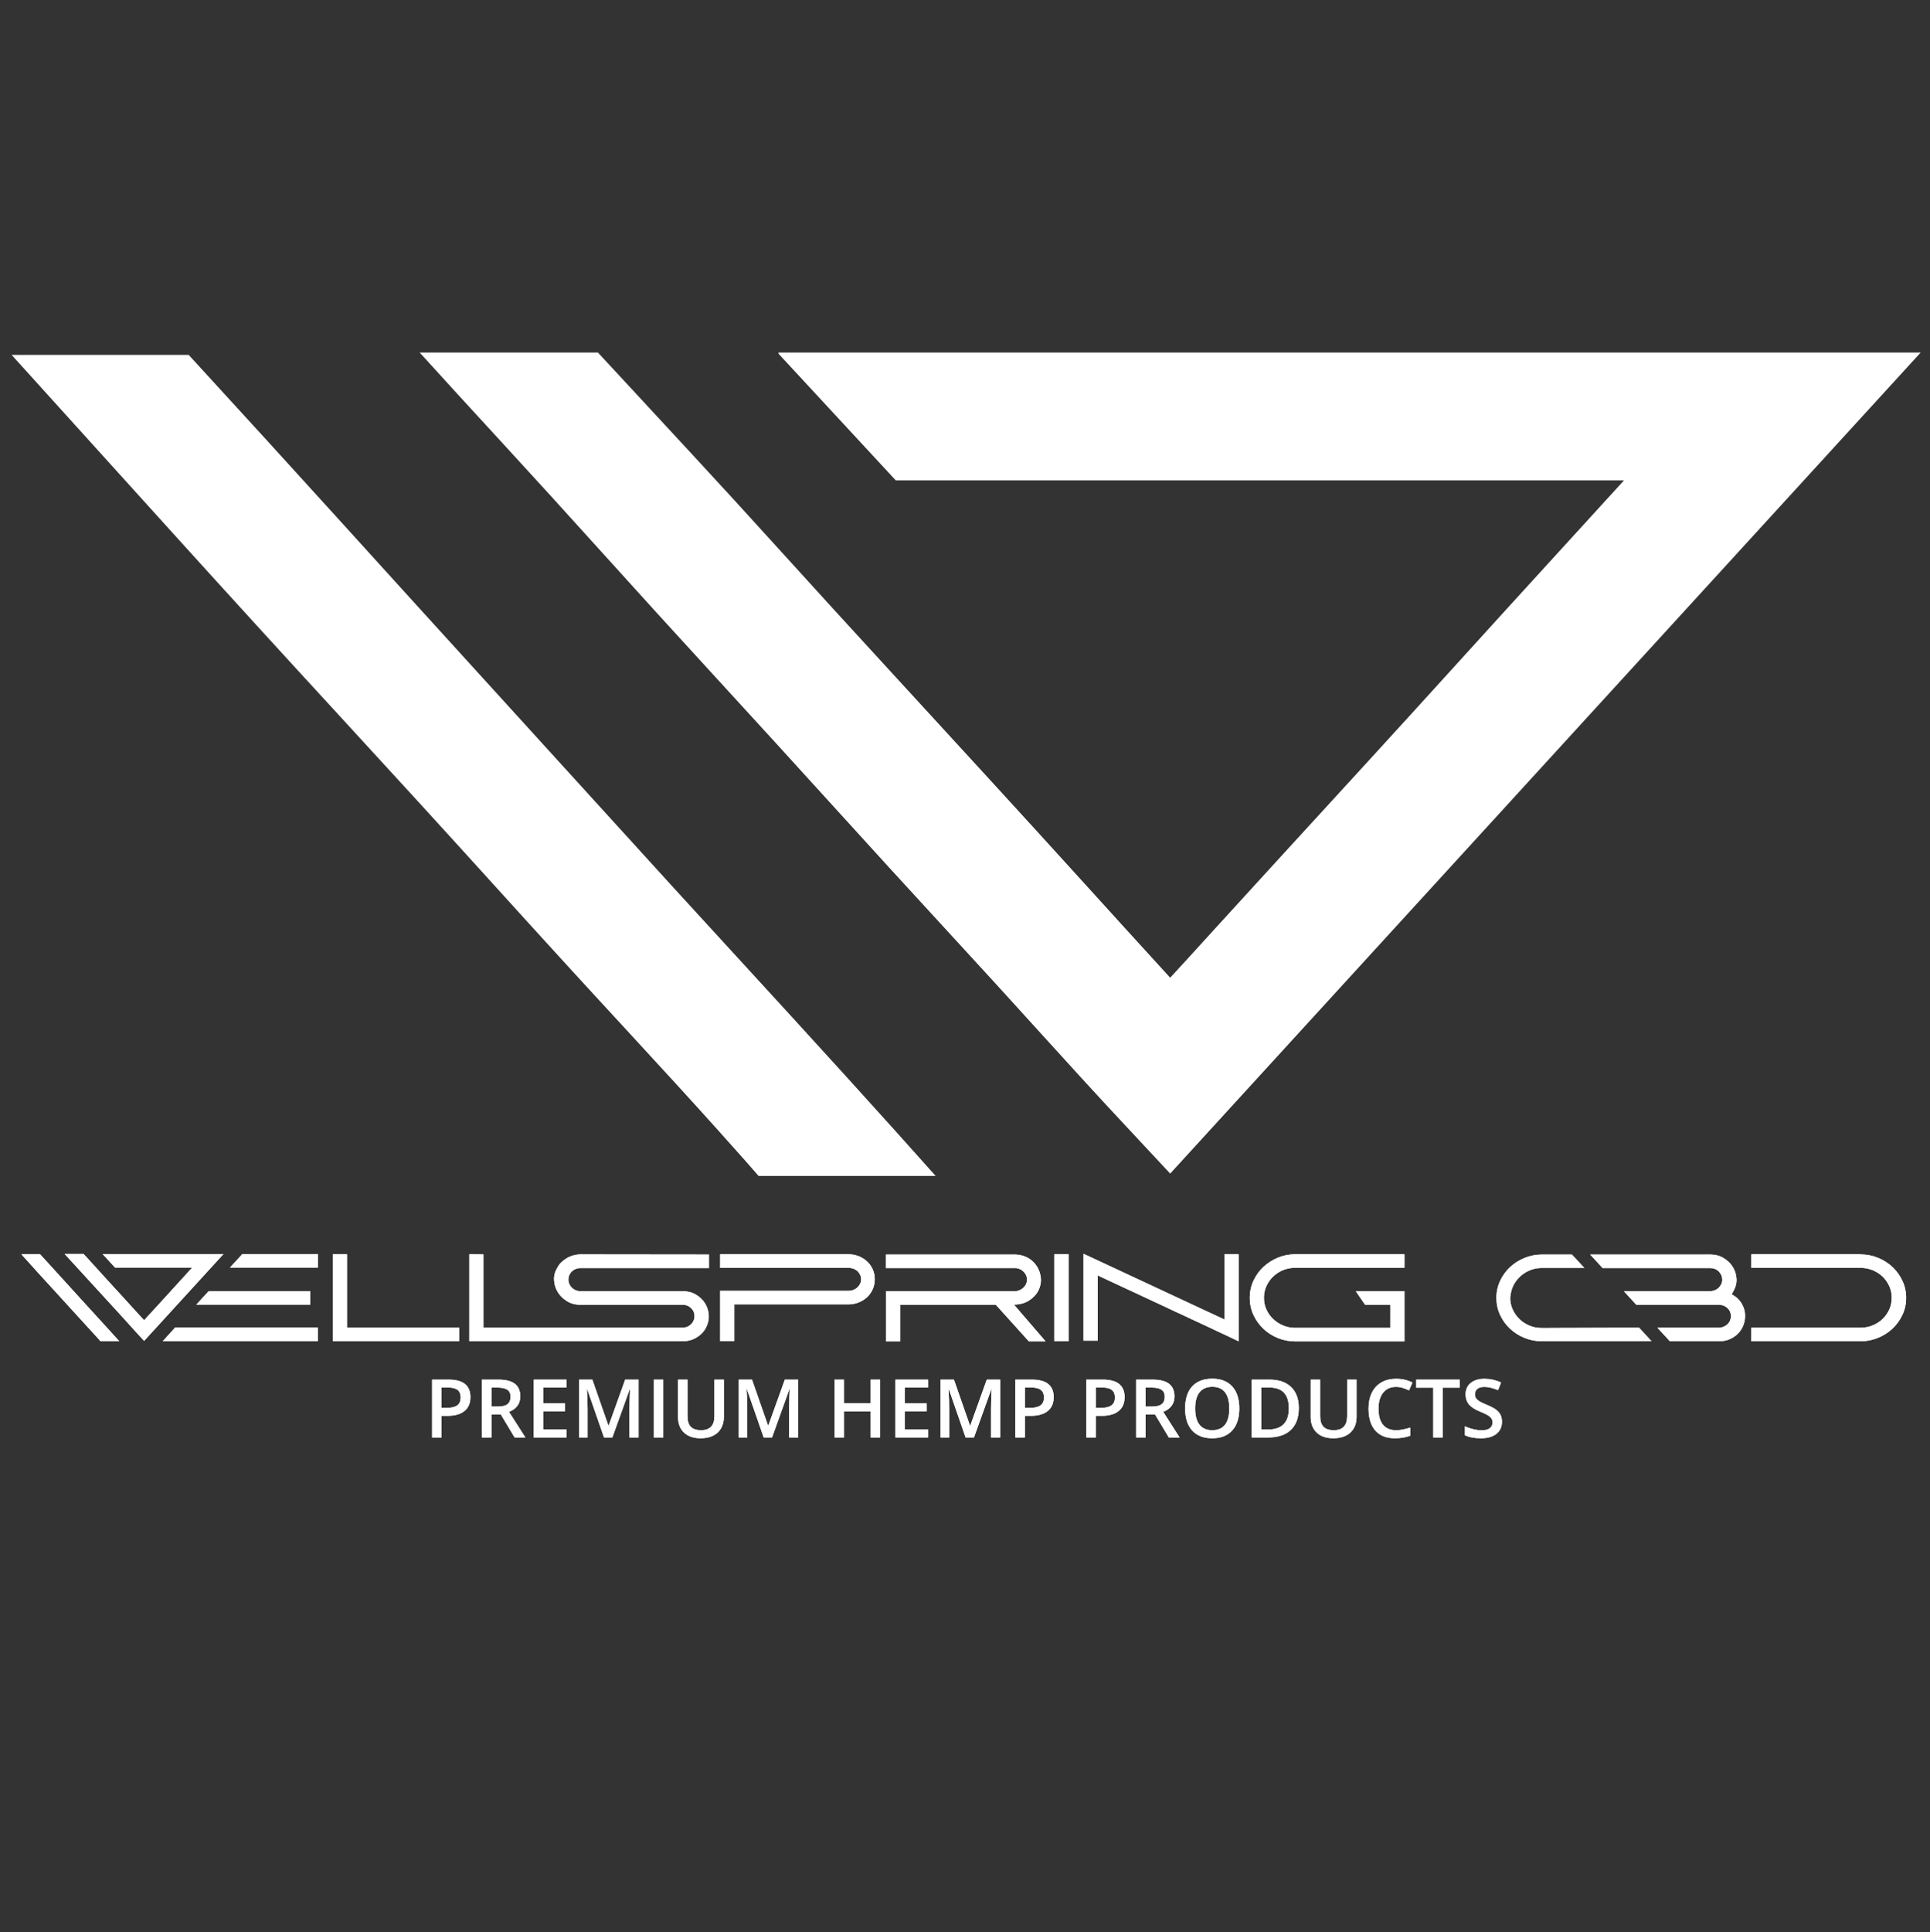 <?xml version="1.0" encoding="UTF-8"?> <svg xmlns="http://www.w3.org/2000/svg" xmlns:xlink="http://www.w3.org/1999/xlink" version="1.1" id="Layer_1" x="0px" y="0px" width="350px" height="350.278px" viewBox="0 0 350 350.278" xml:space="preserve"><rect x="0" y="0" width="350" height="350.278" fill="#333333" stroke="none"/> <g> <path fill="#FFFFFF" d="M34.216,64.343c9.496,10.351,18.714,20.452,27.646,30.304c8.932,9.855,17.72,19.531,26.37,29.027 c7.369,8.081,14.885,16.342,22.541,24.775c7.656,8.436,15.099,16.586,22.329,24.455c7.229,7.868,13.999,15.277,20.309,22.222 c6.307,6.949,11.729,12.973,16.269,18.076h-32.111c-0.711-0.85-3.227-3.684-7.549-8.506c-4.327-4.818-9.963-10.984-16.906-18.501 c-6.949-7.513-14.854-16.162-23.712-25.944c-8.862-9.782-18.219-20.022-28.071-30.729c-9.855-10.705-19.85-21.657-29.984-32.858 C21.208,85.465,11.461,74.69,2.105,64.34L34.216,64.343z M108.433,63.918c0.141,0.139,1.734,1.86,4.785,5.163 c3.047,3.303,7.018,7.589,11.909,12.866c4.892,5.275,10.42,11.316,16.587,18.121c6.167,6.806,12.474,13.717,18.927,20.734 c6.449,7.018,12.759,13.896,18.925,20.628c6.168,6.735,11.66,12.76,16.482,18.076c4.816,5.316,10.207,11.237,16.16,17.757 c1.701-1.841,4.324-4.712,7.869-8.613c3.543-3.896,7.656-8.399,12.334-13.503c4.678-5.104,9.709-10.597,15.1-16.481 c5.385-5.881,10.844-11.872,16.373-17.969c5.529-6.094,10.916-12.016,16.162-17.758c5.244-5.741,10.064-11.021,14.461-15.842 H162.449L141.183,64.13v-0.212h207.127L212.209,212.777c-1.844-1.982-4.783-5.137-8.824-9.463 c-4.041-4.322-8.756-9.463-14.143-15.417c-5.389-5.955-11.377-12.51-17.968-19.671c-6.593-7.157-13.364-14.567-20.31-22.223 c-6.947-7.655-14.002-15.381-21.158-23.18c-7.161-7.795-14.002-15.312-20.521-22.542c-6.523-7.23-12.653-13.962-18.395-20.202 c-5.742-6.237-10.67-11.623-14.78-16.161H108.433z"></path> </g> <g> <g> <defs> <rect id="SVGID_1_" x="0.029" y="224.973" width="349.942" height="38.66"></rect> </defs> <clipPath id="SVGID_2_"> <use xlink:href="#SVGID_1_" overflow="visible"></use> </clipPath> <g clip-path="url(#SVGID_2_)"> <defs> <path id="SVGID_3_" d="M31.767,240.679l-2.23,2.456l-0.021,0.043h28.116v-2.499H31.767z M37.853,234.076l-2.257,2.457h20.662 v-2.457H37.853z M3.874,227.404c0.991,1.098,2.023,2.24,3.096,3.426c1.074,1.189,2.136,2.349,3.18,3.481 c1.041,1.136,2.035,2.222,2.974,3.258c0.938,1.037,1.777,1.952,2.512,2.75c0.734,0.795,1.331,1.448,1.792,1.958 c0.455,0.511,0.725,0.813,0.799,0.901h3.404c-0.482-0.541-1.059-1.178-1.728-1.914c-0.667-0.735-1.384-1.521-2.148-2.354 c-0.768-0.835-1.556-1.699-2.367-2.594c-0.812-0.89-1.606-1.768-2.387-2.623c-0.921-1.006-1.849-2.031-2.798-3.076 c-0.944-1.044-1.92-2.115-2.928-3.213H3.874z M43.955,227.361c-0.253,0.269-0.572,0.618-0.955,1.036 c-0.383,0.422-0.813,0.896-1.298,1.42h15.956v-2.456H43.955z M11.712,227.336l7.64,8.337c1.125,1.22,2.109,2.287,2.939,3.212 c0.835,0.925,1.535,1.702,2.105,2.332l1.736,1.893l14.397-15.749H18.606l2.253,2.456h13.996 c-0.466,0.511-0.979,1.07-1.535,1.681c-0.555,0.606-1.123,1.232-1.711,1.88c-0.588,0.646-1.163,1.281-1.733,1.904 c-0.574,0.625-1.106,1.206-1.603,1.749c-0.494,0.538-0.932,1.014-1.307,1.427c-0.375,0.412-0.65,0.717-0.833,0.912 c-0.27-0.299-0.552-0.608-0.844-0.924c-0.293-0.315-0.592-0.637-0.893-0.967c-0.522-0.571-1.11-1.218-1.755-1.938 c-0.646-0.72-1.329-1.465-2.05-2.232c-0.678-0.735-1.332-1.456-1.974-2.161c-0.637-0.708-1.211-1.341-1.726-1.904 c-0.51-0.563-0.922-1.016-1.237-1.361c-0.315-0.348-0.487-0.527-0.517-0.545H11.712z M40.531,227.361h0.023v-0.024 L40.531,227.361z"></path> </defs> <use xlink:href="#SVGID_3_" overflow="visible" fill="#FFFFFF"></use> <clipPath id="SVGID_4_"> <use xlink:href="#SVGID_3_" overflow="visible"></use> </clipPath> <rect x="3.874" y="227.336" clip-path="url(#SVGID_4_)" fill="#FFFFFF" width="53.784" height="15.842"></rect> </g> <g clip-path="url(#SVGID_2_)"> <defs> <polygon id="SVGID_5_" points="60.361,227.404 60.361,243.178 83.296,243.178 83.296,240.724 62.927,240.724 62.927,227.404 "></polygon> </defs> <use xlink:href="#SVGID_5_" overflow="visible" fill="#FFFFFF"></use> <clipPath id="SVGID_6_"> <use xlink:href="#SVGID_5_" overflow="visible"></use> </clipPath> <rect x="60.361" y="227.404" clip-path="url(#SVGID_6_)" fill="#FFFFFF" width="22.936" height="15.774"></rect> </g> <g clip-path="url(#SVGID_2_)"> <defs> <path id="SVGID_7_" d="M85.099,243.178h38.664c0.945,0,1.795-0.226,2.545-0.674c0.752-0.448,1.322-1.042,1.715-1.775 c0.388-0.752,0.559-1.516,0.506-2.306c-0.053-0.784-0.277-1.499-0.676-2.134c-0.397-0.64-0.947-1.159-1.646-1.571 c-0.698-0.414-1.499-0.622-2.398-0.622h-18.544c-0.301,0-0.588-0.055-0.855-0.169c-0.272-0.109-0.503-0.265-0.699-0.454 c-0.195-0.188-0.35-0.409-0.463-0.665c-0.113-0.26-0.168-0.53-0.168-0.821c0-0.284,0.055-0.553,0.168-0.812 c0.113-0.255,0.268-0.482,0.463-0.668c0.196-0.188,0.427-0.336,0.699-0.439c0.268-0.104,0.555-0.163,0.855-0.163h23.299v-2.454 l-23.299-0.026c-0.422,0-0.842,0.063-1.264,0.174c-0.418,0.112-0.818,0.279-1.194,0.496c-0.373,0.219-0.714,0.479-1.022,0.775 c-0.308,0.302-0.551,0.64-0.732,1.015c-0.422,0.678-0.614,1.405-0.576,2.188c0.037,0.78,0.254,1.499,0.654,2.16 c0.398,0.66,0.949,1.214,1.656,1.657c0.705,0.444,1.508,0.665,2.41,0.665h18.612c0.587,0,1.091,0.199,1.509,0.597 c0.42,0.397,0.631,0.888,0.631,1.473c0,0.287-0.058,0.558-0.168,0.811c-0.114,0.26-0.267,0.479-0.463,0.668 c-0.193,0.188-0.426,0.335-0.697,0.452c-0.271,0.11-0.557,0.169-0.857,0.169H87.669v-13.3l-2.57-0.021V243.178z"></path> </defs> <use xlink:href="#SVGID_7_" overflow="visible" fill="#FFFFFF"></use> <clipPath id="SVGID_8_"> <use xlink:href="#SVGID_7_" overflow="visible"></use> </clipPath> <rect x="85.099" y="227.404" clip-path="url(#SVGID_8_)" fill="#FFFFFF" width="43.482" height="15.774"></rect> </g> <g clip-path="url(#SVGID_2_)"> <defs> <path id="SVGID_9_" d="M130.588,227.404v2.458h23.323c0.299,0,0.588,0.055,0.865,0.159c0.28,0.105,0.519,0.252,0.721,0.438 c0.205,0.189,0.366,0.408,0.486,0.666c0.12,0.255,0.182,0.526,0.182,0.811c0,0.287-0.062,0.556-0.182,0.81 c-0.12,0.26-0.281,0.479-0.486,0.667c-0.202,0.188-0.44,0.339-0.721,0.449c-0.277,0.113-0.566,0.168-0.865,0.168h-23.323v9.106 h2.575v-6.647h20.725c0.646,0,1.259-0.116,1.835-0.354c0.577-0.227,1.087-0.55,1.523-0.954c0.435-0.405,0.775-0.887,1.024-1.441 c0.25-0.554,0.37-1.165,0.37-1.823c0-0.649-0.126-1.248-0.38-1.806c-0.257-0.555-0.602-1.031-1.037-1.429 s-0.939-0.709-1.512-0.935c-0.57-0.227-1.179-0.342-1.824-0.342H130.588z"></path> </defs> <use xlink:href="#SVGID_9_" overflow="visible" fill="#FFFFFF"></use> <clipPath id="SVGID_10_"> <use xlink:href="#SVGID_9_" overflow="visible"></use> </clipPath> <rect x="130.588" y="227.404" clip-path="url(#SVGID_10_)" fill="#FFFFFF" width="28.053" height="15.731"></rect> </g> <g clip-path="url(#SVGID_2_)"> <defs> <path id="SVGID_11_" d="M160.669,227.451v2.454h23.59c0.543,0.063,1.008,0.291,1.398,0.691c0.389,0.397,0.586,0.866,0.586,1.408 c0,0.54-0.197,1.006-0.586,1.396c-0.391,0.389-0.855,0.623-1.398,0.696h-23.569v9.104h2.57v-6.646h17.325l5.998,6.646h3.037 l-5.746-6.668h0.094c0.676-0.017,1.279-0.123,1.813-0.328c0.531-0.2,1.027-0.505,1.479-0.91c0.508-0.435,0.885-0.93,1.135-1.495 c0.248-0.561,0.373-1.133,0.373-1.706c0-0.577-0.111-1.143-0.326-1.698c-0.221-0.554-0.537-1.051-0.949-1.494 c-0.408-0.442-0.916-0.795-1.52-1.055c-0.602-0.266-1.271-0.396-2.004-0.396H160.669z"></path> </defs> <use xlink:href="#SVGID_11_" overflow="visible" fill="#FFFFFF"></use> <clipPath id="SVGID_12_"> <use xlink:href="#SVGID_11_" overflow="visible"></use> </clipPath> <rect x="160.669" y="227.451" clip-path="url(#SVGID_12_)" fill="#FFFFFF" width="28.952" height="15.75"></rect> </g> <g clip-path="url(#SVGID_2_)"> <defs> <rect id="SVGID_13_" x="191.203" y="227.404" width="2.588" height="15.774"></rect> </defs> <use xlink:href="#SVGID_13_" overflow="visible" fill="#FFFFFF"></use> <clipPath id="SVGID_14_"> <use xlink:href="#SVGID_13_" overflow="visible"></use> </clipPath> <rect x="191.203" y="227.404" clip-path="url(#SVGID_14_)" fill="#FFFFFF" width="2.588" height="15.774"></rect> </g> <g clip-path="url(#SVGID_2_)"> <defs> <path id="SVGID_15_" d="M196.496,243.067h2.568v-11.828c3.066,1.424,5.779,2.689,8.139,3.793 c2.359,1.102,4.428,2.07,6.203,2.897c1.775,0.825,3.279,1.528,4.525,2.105c1.238,0.58,2.273,1.064,3.096,1.454 c0.828,0.391,1.48,0.696,1.967,0.922c0.477,0.227,0.834,0.397,1.068,0.508c0.229,0.112,0.42,0.198,0.555,0.26v-15.774h-2.572 v11.83l-25.549-11.916V243.067z"></path> </defs> <use xlink:href="#SVGID_15_" overflow="visible" fill="#FFFFFF"></use> <clipPath id="SVGID_16_"> <use xlink:href="#SVGID_15_" overflow="visible"></use> </clipPath> <rect x="196.496" y="227.318" clip-path="url(#SVGID_16_)" fill="#FFFFFF" width="28.121" height="15.86"></rect> </g> <g clip-path="url(#SVGID_2_)"> <defs> <path id="SVGID_17_" d="M234.867,227.404c-1.082,0-2.121,0.205-3.109,0.61c-0.99,0.407-1.867,0.962-2.627,1.667 c-0.758,0.704-1.361,1.541-1.813,2.502c-0.449,0.96-0.676,1.999-0.676,3.108c0,1.127,0.227,2.172,0.676,3.132 c0.451,0.963,1.055,1.798,1.813,2.515c0.76,0.713,1.637,1.268,2.627,1.664c0.988,0.401,2.027,0.599,3.109,0.599h19.828v-9.104 h-8.832l1.688,2.459h4.572v4.191h-17.256c-0.766,0-1.488-0.143-2.176-0.428c-0.684-0.287-1.283-0.676-1.801-1.165 s-0.926-1.066-1.229-1.729c-0.303-0.66-0.449-1.37-0.449-2.12v-0.022c0-0.737,0.146-1.434,0.438-2.088 c0.291-0.656,0.693-1.231,1.209-1.728c0.506-0.497,1.104-0.886,1.785-1.177c0.688-0.283,1.428-0.428,2.223-0.428h19.828v-2.458 H234.867z"></path> </defs> <use xlink:href="#SVGID_17_" overflow="visible" fill="#FFFFFF"></use> <clipPath id="SVGID_18_"> <use xlink:href="#SVGID_17_" overflow="visible"></use> </clipPath> <rect x="226.643" y="227.404" clip-path="url(#SVGID_18_)" fill="#FFFFFF" width="28.053" height="15.797"></rect> </g> <g clip-path="url(#SVGID_2_)"> <defs> <path id="SVGID_19_" d="M279.639,227.451c-1.1,0-2.146,0.201-3.146,0.61c-1.002,0.399-1.877,0.957-2.633,1.662 c-0.758,0.705-1.367,1.536-1.816,2.499c-0.449,0.962-0.674,1.99-0.674,3.082c0,1.108,0.221,2.141,0.664,3.092 c0.443,0.955,1.041,1.786,1.803,2.499c0.758,0.713,1.637,1.273,2.648,1.677c1.004,0.405,2.063,0.606,3.176,0.606h19.848 l-2.252-2.454h-3.109c-1.197,0-2.451,0.001-3.752,0.009c-1.299,0.008-2.592,0.014-3.875,0.014c-1.285,0-2.438,0.003-3.459,0.009 c-1.023,0.01-1.854,0.014-2.5,0.014h-0.994c-0.807,0-1.563-0.152-2.264-0.45c-0.693-0.303-1.299-0.704-1.803-1.208 c-0.498-0.505-0.902-1.081-1.191-1.734c-0.293-0.652-0.441-1.331-0.441-2.037c0.016-0.17,0.029-0.318,0.045-0.451 c0.018-0.137,0.037-0.266,0.07-0.383l0.063-0.317c0.141-0.6,0.379-1.163,0.723-1.688c0.348-0.529,0.768-0.983,1.264-1.375 c0.494-0.391,1.051-0.696,1.654-0.913c0.609-0.219,1.254-0.327,1.928-0.327h7.707l-2.256-2.434H279.639z M288.381,227.451 l2.252,2.454h19.488c0.648,0,1.174,0.212,1.588,0.633c0.414,0.422,0.619,0.909,0.619,1.467c0,0.3-0.057,0.572-0.178,0.82 c-0.119,0.247-0.285,0.471-0.482,0.667c-0.205,0.193-0.443,0.344-0.713,0.448c-0.271,0.105-0.547,0.156-0.834,0.156h-15.637 l2.254,2.459h14.963c0.299,0,0.582,0.053,0.852,0.158c0.273,0.103,0.51,0.251,0.711,0.438c0.203,0.188,0.361,0.409,0.477,0.665 c0.107,0.254,0.168,0.526,0.168,0.808c0,0.287-0.061,0.558-0.168,0.811c-0.115,0.26-0.273,0.479-0.477,0.668 c-0.201,0.188-0.438,0.335-0.711,0.452c-0.27,0.11-0.553,0.169-0.852,0.169h-11.133c0.348,0.359,0.654,0.694,0.926,1.004 c0.27,0.308,0.51,0.565,0.721,0.774l0.605,0.676h8.881c0.84,0,1.58-0.162,2.215-0.485c0.641-0.321,1.162-0.737,1.568-1.247 c0.406-0.508,0.689-1.079,0.842-1.708c0.158-0.631,0.186-1.262,0.084-1.892c-0.107-0.629-0.357-1.229-0.748-1.792 c-0.391-0.561-0.93-1.022-1.621-1.381l0.316-0.585c0.42-0.737,0.605-1.493,0.551-2.271c-0.053-0.78-0.279-1.491-0.686-2.138 s-0.963-1.178-1.67-1.598c-0.703-0.42-1.508-0.631-2.406-0.631H288.381z"></path> </defs> <use xlink:href="#SVGID_19_" overflow="visible" fill="#FFFFFF"></use> <clipPath id="SVGID_20_"> <use xlink:href="#SVGID_19_" overflow="visible"></use> </clipPath> <rect x="271.369" y="227.451" clip-path="url(#SVGID_20_)" fill="#FFFFFF" width="45.143" height="15.728"></rect> </g> <g clip-path="url(#SVGID_2_)"> <defs> <path id="SVGID_21_" d="M317.602,227.404v2.458h19.76c0.795,0,1.547,0.145,2.244,0.428c0.697,0.291,1.303,0.68,1.813,1.177 c0.508,0.496,0.91,1.071,1.205,1.728c0.295,0.654,0.439,1.351,0.439,2.088c0,0.782-0.154,1.508-0.461,2.169 c-0.309,0.659-0.723,1.236-1.242,1.728c-0.518,0.487-1.121,0.866-1.809,1.141c-0.693,0.269-1.424,0.405-2.189,0.405h-19.76 v2.454h19.785c1.096,0,2.148-0.201,3.15-0.608c1.01-0.405,1.889-0.966,2.652-1.679c0.758-0.713,1.361-1.544,1.813-2.501 c0.447-0.951,0.676-1.982,0.676-3.099c0-1.079-0.223-2.098-0.668-3.051c-0.439-0.954-1.039-1.79-1.789-2.503 c-0.754-0.712-1.633-1.277-2.637-1.688c-1.006-0.414-2.072-0.625-3.197-0.625v-0.021H317.602z"></path> </defs> <use xlink:href="#SVGID_21_" overflow="visible" fill="#FFFFFF"></use> <clipPath id="SVGID_22_"> <use xlink:href="#SVGID_21_" overflow="visible"></use> </clipPath> <rect x="317.602" y="227.404" clip-path="url(#SVGID_22_)" fill="#FFFFFF" width="28.076" height="15.774"></rect> </g> <g clip-path="url(#SVGID_2_)"> <defs> <path id="SVGID_23_" d="M80.079,251.566h1.191c0.779,0,1.354,0.147,1.722,0.444c0.367,0.296,0.552,0.746,0.552,1.35 c0,0.651-0.205,1.13-0.616,1.434c-0.412,0.309-1.059,0.462-1.939,0.462h-0.909V251.566z M78.361,250.13v10.49h1.718v-3.925 h1.089c1.33,0,2.348-0.293,3.066-0.874c0.717-0.586,1.076-1.426,1.076-2.52c0-1.041-0.325-1.831-0.981-2.369 c-0.649-0.532-1.632-0.803-2.946-0.803H78.361z"></path> </defs> <use xlink:href="#SVGID_23_" overflow="visible" fill="#FFFFFF"></use> <clipPath id="SVGID_24_"> <use xlink:href="#SVGID_23_" overflow="visible"></use> </clipPath> <rect x="78.361" y="250.13" clip-path="url(#SVGID_24_)" fill="#FFFFFF" width="6.949" height="10.49"></rect> </g> <g clip-path="url(#SVGID_2_)"> <defs> <path id="SVGID_25_" d="M89.121,251.579h1.133c0.781,0,1.364,0.131,1.753,0.387c0.388,0.262,0.579,0.688,0.579,1.279 c0,0.585-0.178,1.026-0.537,1.32c-0.359,0.296-0.938,0.447-1.736,0.447h-1.191V251.579z M87.404,250.13v10.49h1.717v-4.189 h1.693l2.511,4.189h1.952l-2.964-4.642c1.36-0.555,2.04-1.483,2.04-2.791c0-1.024-0.327-1.79-0.977-2.296 c-0.652-0.507-1.653-0.762-3.009-0.762H87.404z"></path> </defs> <use xlink:href="#SVGID_25_" overflow="visible" fill="#FFFFFF"></use> <clipPath id="SVGID_26_"> <use xlink:href="#SVGID_25_" overflow="visible"></use> </clipPath> <rect x="87.404" y="250.13" clip-path="url(#SVGID_26_)" fill="#FFFFFF" width="7.873" height="10.49"></rect> </g> <g clip-path="url(#SVGID_2_)"> <defs> <polygon id="SVGID_27_" points="96.798,250.13 96.798,260.621 102.734,260.621 102.734,259.166 98.513,259.166 98.513,255.873 102.468,255.873 102.468,254.435 98.513,254.435 98.513,251.579 102.734,251.579 102.734,250.13 "></polygon> </defs> <use xlink:href="#SVGID_27_" overflow="visible" fill="#FFFFFF"></use> <clipPath id="SVGID_28_"> <use xlink:href="#SVGID_27_" overflow="visible"></use> </clipPath> <rect x="96.798" y="250.13" clip-path="url(#SVGID_28_)" fill="#FFFFFF" width="5.936" height="10.49"></rect> </g> <g clip-path="url(#SVGID_2_)"> <defs> <path id="SVGID_29_" d="M113.375,250.13l-2.996,8.345h-0.046l-2.912-8.345H105v10.49h1.558v-5.103 c0-1.137-0.041-2.356-0.121-3.659h0.057l3.043,8.762h1.514l3.15-8.746h0.058c-0.019,0.177-0.042,0.683-0.069,1.521 c-0.026,0.839-0.037,1.514-0.037,2.04v5.185h1.65v-10.49H113.375z"></path> </defs> <use xlink:href="#SVGID_29_" overflow="visible" fill="#FFFFFF"></use> <clipPath id="SVGID_30_"> <use xlink:href="#SVGID_29_" overflow="visible"></use> </clipPath> <rect x="105" y="250.13" clip-path="url(#SVGID_30_)" fill="#FFFFFF" width="10.802" height="10.49"></rect> </g> <g clip-path="url(#SVGID_2_)"> <defs> <rect id="SVGID_31_" x="118.564" y="250.13" width="1.714" height="10.49"></rect> </defs> <use xlink:href="#SVGID_31_" overflow="visible" fill="#FFFFFF"></use> <clipPath id="SVGID_32_"> <use xlink:href="#SVGID_31_" overflow="visible"></use> </clipPath> <rect x="118.564" y="250.13" clip-path="url(#SVGID_32_)" fill="#FFFFFF" width="1.714" height="10.49"></rect> </g> <g clip-path="url(#SVGID_2_)"> <defs> <path id="SVGID_33_" d="M129.557,250.13v6.624c0,1.701-0.808,2.548-2.427,2.548c-0.83,0-1.449-0.205-1.851-0.618 c-0.399-0.41-0.604-1.051-0.604-1.915v-6.639h-1.72v6.761c0,1.205,0.362,2.153,1.082,2.844c0.726,0.688,1.735,1.03,3.039,1.03 c0.872,0,1.625-0.156,2.255-0.468c0.629-0.314,1.109-0.762,1.441-1.343c0.334-0.582,0.5-1.26,0.5-2.035v-6.789H129.557z"></path> </defs> <use xlink:href="#SVGID_33_" overflow="visible" fill="#FFFFFF"></use> <clipPath id="SVGID_34_"> <use xlink:href="#SVGID_33_" overflow="visible"></use> </clipPath> <rect x="122.956" y="250.13" clip-path="url(#SVGID_34_)" fill="#FFFFFF" width="8.317" height="10.635"></rect> </g> <g clip-path="url(#SVGID_2_)"> <defs> <path id="SVGID_35_" d="M142.331,250.13l-3,8.345h-0.041l-2.915-8.345h-2.416v10.49h1.556v-5.103 c0-1.137-0.042-2.356-0.122-3.659h0.057l3.043,8.762h1.517l3.147-8.746h0.059c-0.019,0.177-0.041,0.683-0.07,1.521 c-0.023,0.839-0.039,1.514-0.039,2.04v5.185h1.651v-10.49H142.331z"></path> </defs> <use xlink:href="#SVGID_35_" overflow="visible" fill="#FFFFFF"></use> <clipPath id="SVGID_36_"> <use xlink:href="#SVGID_35_" overflow="visible"></use> </clipPath> <rect x="133.958" y="250.13" clip-path="url(#SVGID_36_)" fill="#FFFFFF" width="10.798" height="10.49"></rect> </g> <g clip-path="url(#SVGID_2_)"> <defs> <polygon id="SVGID_37_" points="157.886,250.13 157.886,254.422 153.052,254.422 153.052,250.13 151.337,250.13 151.337,260.621 153.052,260.621 153.052,255.893 157.886,255.893 157.886,260.621 159.612,260.621 159.612,250.13 "></polygon> </defs> <use xlink:href="#SVGID_37_" overflow="visible" fill="#FFFFFF"></use> <clipPath id="SVGID_38_"> <use xlink:href="#SVGID_37_" overflow="visible"></use> </clipPath> <rect x="151.337" y="250.13" clip-path="url(#SVGID_38_)" fill="#FFFFFF" width="8.271" height="10.49"></rect> </g> <g clip-path="url(#SVGID_2_)"> <defs> <polygon id="SVGID_39_" points="162.375,250.13 162.375,260.621 168.311,260.621 168.311,259.166 164.089,259.166 164.089,255.873 168.042,255.873 168.042,254.435 164.089,254.435 164.089,251.579 168.311,251.579 168.311,250.13 "></polygon> </defs> <use xlink:href="#SVGID_39_" overflow="visible" fill="#FFFFFF"></use> <clipPath id="SVGID_40_"> <use xlink:href="#SVGID_39_" overflow="visible"></use> </clipPath> <rect x="162.375" y="250.13" clip-path="url(#SVGID_40_)" fill="#FFFFFF" width="5.937" height="10.49"></rect> </g> <g clip-path="url(#SVGID_2_)"> <defs> <path id="SVGID_41_" d="M178.951,250.13l-3,8.345h-0.043l-2.912-8.345h-2.42v10.49h1.557v-5.103 c0-1.137-0.039-2.356-0.122-3.659h0.057l3.042,8.762h1.516l3.148-8.746h0.061c-0.021,0.177-0.045,0.683-0.068,1.521 c-0.025,0.839-0.041,1.514-0.041,2.04v5.185h1.652v-10.49H178.951z"></path> </defs> <use xlink:href="#SVGID_41_" overflow="visible" fill="#FFFFFF"></use> <clipPath id="SVGID_42_"> <use xlink:href="#SVGID_41_" overflow="visible"></use> </clipPath> <rect x="170.576" y="250.13" clip-path="url(#SVGID_42_)" fill="#FFFFFF" width="10.801" height="10.49"></rect> </g> <g clip-path="url(#SVGID_2_)"> <defs> <path id="SVGID_43_" d="M185.855,251.566h1.189c0.781,0,1.355,0.147,1.723,0.444c0.367,0.296,0.551,0.746,0.551,1.35 c0,0.651-0.201,1.13-0.615,1.434c-0.412,0.309-1.059,0.462-1.939,0.462h-0.908V251.566z M184.139,250.13v10.49h1.717v-3.925 h1.088c1.33,0,2.35-0.293,3.066-0.874c0.721-0.586,1.074-1.426,1.074-2.52c0-1.041-0.326-1.831-0.977-2.369 c-0.652-0.532-1.637-0.803-2.949-0.803H184.139z"></path> </defs> <use xlink:href="#SVGID_43_" overflow="visible" fill="#FFFFFF"></use> <clipPath id="SVGID_44_"> <use xlink:href="#SVGID_43_" overflow="visible"></use> </clipPath> <rect x="184.139" y="250.13" clip-path="url(#SVGID_44_)" fill="#FFFFFF" width="6.945" height="10.49"></rect> </g> <g clip-path="url(#SVGID_2_)"> <defs> <path id="SVGID_45_" d="M198.715,251.566h1.188c0.781,0,1.355,0.147,1.727,0.444c0.369,0.296,0.551,0.746,0.551,1.35 c0,0.651-0.205,1.13-0.621,1.434c-0.408,0.309-1.055,0.462-1.934,0.462h-0.91V251.566z M197,250.13v10.49h1.715v-3.925h1.092 c1.322,0,2.344-0.293,3.061-0.874c0.717-0.586,1.076-1.426,1.076-2.52c0-1.041-0.328-1.831-0.98-2.369 c-0.65-0.532-1.633-0.803-2.945-0.803H197z"></path> </defs> <use xlink:href="#SVGID_45_" overflow="visible" fill="#FFFFFF"></use> <clipPath id="SVGID_46_"> <use xlink:href="#SVGID_45_" overflow="visible"></use> </clipPath> <rect x="197" y="250.13" clip-path="url(#SVGID_46_)" fill="#FFFFFF" width="6.943" height="10.49"></rect> </g> <g clip-path="url(#SVGID_2_)"> <defs> <path id="SVGID_47_" d="M207.756,251.579h1.131c0.781,0,1.367,0.131,1.752,0.387c0.389,0.262,0.582,0.688,0.582,1.279 c0,0.585-0.18,1.026-0.539,1.32c-0.357,0.296-0.938,0.447-1.736,0.447h-1.189V251.579z M206.041,250.13v10.49h1.715v-4.189 h1.693l2.512,4.189h1.953l-2.965-4.642c1.359-0.555,2.037-1.483,2.037-2.791c0-1.024-0.326-1.79-0.977-2.296 c-0.648-0.507-1.648-0.762-3.006-0.762H206.041z"></path> </defs> <use xlink:href="#SVGID_47_" overflow="visible" fill="#FFFFFF"></use> <clipPath id="SVGID_48_"> <use xlink:href="#SVGID_47_" overflow="visible"></use> </clipPath> <rect x="206.041" y="250.13" clip-path="url(#SVGID_48_)" fill="#FFFFFF" width="7.873" height="10.49"></rect> </g> <g clip-path="url(#SVGID_2_)"> <defs> <path id="SVGID_49_" d="M217.52,258.301c-0.518-0.668-0.781-1.646-0.781-2.94c0-1.284,0.264-2.263,0.783-2.925 c0.529-0.667,1.307-1.001,2.328-1.001c1.023,0,1.785,0.334,2.303,1.001c0.516,0.662,0.773,1.641,0.773,2.925 c0,1.309-0.26,2.292-0.777,2.952c-0.525,0.66-1.291,0.989-2.311,0.989C218.816,259.302,218.043,258.969,217.52,258.301 M216.197,251.357c-0.854,0.928-1.281,2.259-1.281,3.992c0,1.729,0.424,3.067,1.275,4.007c0.848,0.941,2.066,1.409,3.646,1.409 c1.568,0,2.777-0.476,3.627-1.42c0.855-0.946,1.281-2.274,1.281-3.984c0-1.712-0.426-3.039-1.277-3.981 c-0.85-0.943-2.057-1.415-3.619-1.415C218.271,249.964,217.053,250.43,216.197,251.357"></path> </defs> <use xlink:href="#SVGID_49_" overflow="visible" fill="#FFFFFF"></use> <clipPath id="SVGID_50_"> <use xlink:href="#SVGID_49_" overflow="visible"></use> </clipPath> <rect x="214.916" y="249.964" clip-path="url(#SVGID_50_)" fill="#FFFFFF" width="9.83" height="10.801"></rect> </g> <g clip-path="url(#SVGID_2_)"> <defs> <path id="SVGID_51_" d="M228.719,251.566h1.484c2.35,0,3.525,1.256,3.525,3.768c0,2.563-1.266,3.847-3.793,3.847h-1.217V251.566 z M227.002,250.13v10.49h2.934c1.811,0,3.191-0.454,4.154-1.371c0.965-0.916,1.445-2.242,1.445-3.976 c0-1.628-0.467-2.893-1.393-3.795c-0.93-0.898-2.227-1.349-3.898-1.349H227.002z"></path> </defs> <use xlink:href="#SVGID_51_" overflow="visible" fill="#FFFFFF"></use> <clipPath id="SVGID_52_"> <use xlink:href="#SVGID_51_" overflow="visible"></use> </clipPath> <rect x="227.002" y="250.13" clip-path="url(#SVGID_52_)" fill="#FFFFFF" width="8.533" height="10.49"></rect> </g> <g clip-path="url(#SVGID_2_)"> <defs> <path id="SVGID_53_" d="M244.297,250.13v6.624c0,1.701-0.807,2.548-2.426,2.548c-0.834,0-1.449-0.205-1.854-0.618 c-0.402-0.41-0.602-1.051-0.602-1.915v-6.639h-1.723v6.761c0,1.205,0.363,2.153,1.084,2.844c0.723,0.688,1.729,1.03,3.035,1.03 c0.877,0,1.627-0.156,2.26-0.468c0.625-0.314,1.105-0.762,1.439-1.343c0.332-0.582,0.498-1.26,0.498-2.035v-6.789H244.297z"></path> </defs> <use xlink:href="#SVGID_53_" overflow="visible" fill="#FFFFFF"></use> <clipPath id="SVGID_54_"> <use xlink:href="#SVGID_53_" overflow="visible"></use> </clipPath> <rect x="237.693" y="250.13" clip-path="url(#SVGID_54_)" fill="#FFFFFF" width="8.316" height="10.635"></rect> </g> <g clip-path="url(#SVGID_2_)"> <defs> <path id="SVGID_55_" d="M250.514,250.632c-0.76,0.439-1.338,1.063-1.74,1.88c-0.396,0.818-0.594,1.775-0.594,2.865 c0,1.731,0.408,3.06,1.234,3.994c0.822,0.93,2.004,1.394,3.537,1.394c1.043,0,1.979-0.156,2.799-0.464v-1.472 c-0.451,0.137-0.885,0.251-1.305,0.34c-0.41,0.09-0.844,0.133-1.287,0.133c-1.031,0-1.813-0.329-2.357-0.989 c-0.541-0.66-0.814-1.636-0.814-2.921c0-1.232,0.283-2.192,0.842-2.893c0.566-0.7,1.344-1.049,2.33-1.049 c0.436,0,0.852,0.063,1.246,0.191c0.393,0.126,0.77,0.274,1.123,0.439l0.615-1.427c-0.906-0.45-1.9-0.675-2.973-0.675 C252.154,249.98,251.266,250.198,250.514,250.632"></path> </defs> <use xlink:href="#SVGID_55_" overflow="visible" fill="#FFFFFF"></use> <clipPath id="SVGID_56_"> <use xlink:href="#SVGID_55_" overflow="visible"></use> </clipPath> <rect x="248.18" y="249.98" clip-path="url(#SVGID_56_)" fill="#FFFFFF" width="7.963" height="10.785"></rect> </g> <g clip-path="url(#SVGID_2_)"> <defs> <polygon id="SVGID_57_" points="256.83,250.13 256.83,251.601 259.918,251.601 259.918,260.621 261.633,260.621 261.633,251.601 264.719,251.601 264.719,250.13 "></polygon> </defs> <use xlink:href="#SVGID_57_" overflow="visible" fill="#FFFFFF"></use> <clipPath id="SVGID_58_"> <use xlink:href="#SVGID_57_" overflow="visible"></use> </clipPath> <rect x="256.83" y="250.13" clip-path="url(#SVGID_58_)" fill="#FFFFFF" width="7.889" height="10.49"></rect> </g> <g clip-path="url(#SVGID_2_)"> <defs> <path id="SVGID_59_" d="M266.715,250.734c-0.623,0.501-0.934,1.19-0.934,2.067c0,0.698,0.189,1.296,0.588,1.794 c0.395,0.499,1.066,0.939,2.023,1.328c0.93,0.371,1.541,0.694,1.834,0.968c0.299,0.27,0.447,0.604,0.447,0.996 c0,0.437-0.16,0.782-0.482,1.041c-0.326,0.26-0.826,0.389-1.504,0.389c-0.461,0-0.965-0.065-1.502-0.193 c-0.539-0.132-1.051-0.306-1.527-0.531v1.623c0.756,0.365,1.725,0.55,2.914,0.55c1.186,0,2.119-0.265,2.791-0.795 c0.674-0.531,1.012-1.264,1.012-2.195c0-0.475-0.08-0.887-0.25-1.236c-0.166-0.347-0.432-0.664-0.789-0.938 c-0.361-0.277-0.926-0.577-1.695-0.896c-0.682-0.283-1.158-0.515-1.42-0.683c-0.26-0.172-0.451-0.356-0.57-0.552 c-0.111-0.191-0.168-0.425-0.168-0.697c0-0.397,0.143-0.717,0.432-0.958c0.285-0.239,0.703-0.363,1.26-0.363 c0.73,0,1.563,0.195,2.498,0.589l0.547-1.399c-0.998-0.44-2-0.66-3.002-0.66C268.17,249.98,267.336,250.231,266.715,250.734"></path> </defs> <use xlink:href="#SVGID_59_" overflow="visible" fill="#FFFFFF"></use> <clipPath id="SVGID_60_"> <use xlink:href="#SVGID_59_" overflow="visible"></use> </clipPath> <rect x="265.658" y="249.98" clip-path="url(#SVGID_60_)" fill="#FFFFFF" width="6.717" height="10.785"></rect> </g> </g> </g> </svg> 
